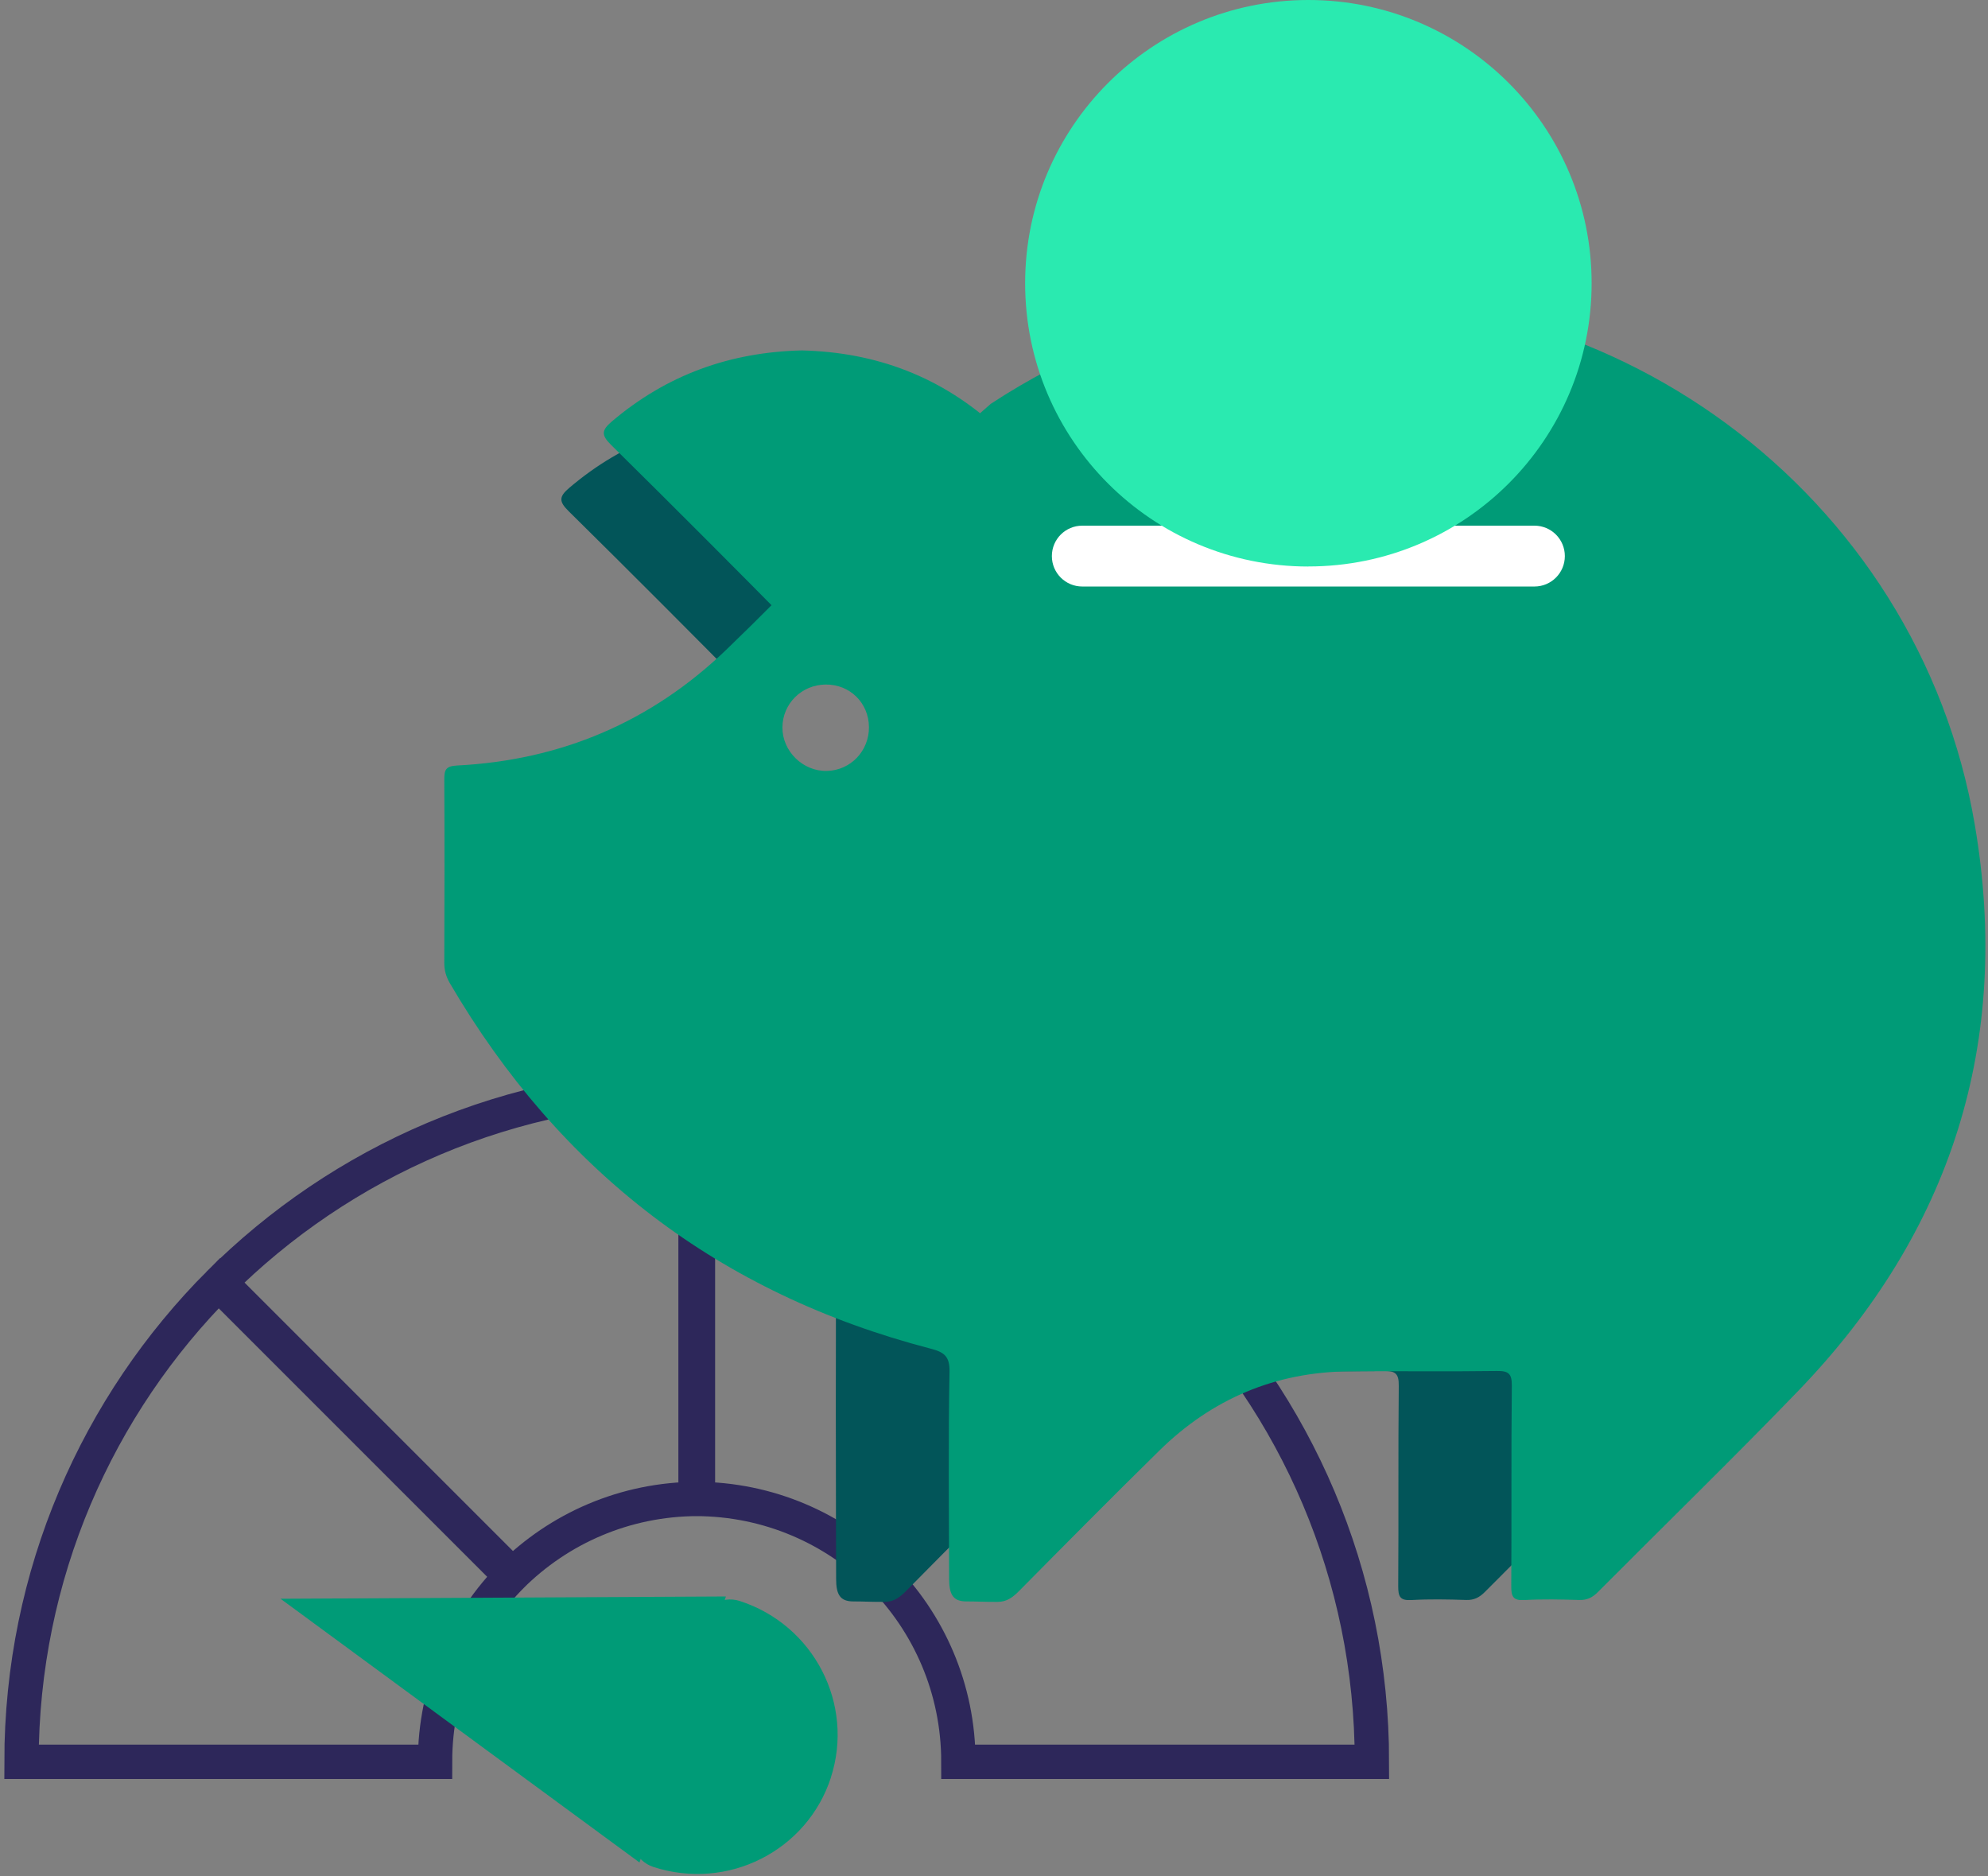 <svg xmlns="http://www.w3.org/2000/svg" width="337" height="318" viewBox="0 0 337 318" fill="none"><rect x="0" y="0" width="337" height="318" fill="#808080" stroke="none"/><g clip-path="url(#clip0_240_142)"><path d="M162.463 298.636H232.564C232.564 266.898 219.699 238.164 198.905 217.37L149.342 266.945C157.457 275.06 162.463 286.26 162.463 298.636ZM199.185 217.638C178.391 196.844 149.656 183.979 117.907 183.979V254.08C130.283 254.08 141.495 259.098 149.598 267.201L199.173 217.626L199.185 217.638ZM37.036 217.638C57.83 196.844 86.564 183.979 118.314 183.979V254.08C105.938 254.08 94.726 259.098 86.623 267.201L37.048 217.626L37.036 217.638ZM73.746 298.636H3.645C3.645 266.898 16.51 238.164 37.304 217.37L86.879 266.945C78.764 275.06 73.746 286.26 73.746 298.636Z" stroke="#2D275A" stroke-width="5.821"></path><path d="M141.807 209.895C141.597 220.083 141.714 257.468 141.737 267.655C141.737 270.251 142.4 271.451 144.636 271.451C146.534 271.451 147.279 271.532 149.922 271.532C151.575 271.532 152.576 270.717 153.694 269.588C161.541 261.647 169.4 253.719 177.364 245.895C186.305 237.104 197.063 232.541 209.637 232.447C217.95 232.389 226.263 232.494 234.565 232.389C236.555 232.366 237.138 232.832 237.114 234.904C236.998 246.232 237.103 257.561 237.021 268.878C237.021 270.612 237.312 271.334 239.257 271.218C242.342 271.043 245.45 271.101 248.536 271.206C249.886 271.253 250.795 270.764 251.714 269.844C263.031 258.457 274.557 247.28 285.688 235.731C292.767 228.396 298.623 220.653 303.338 212.55C303.338 212.55 141.842 207.264 141.783 209.907L141.807 209.895Z" fill="#025559"></path><path d="M128.724 70.625C141.356 70.916 152.487 75.119 161.882 83.793C163.454 85.248 163.454 86.087 161.929 87.6C151.718 97.671 141.554 107.812 131.483 118.023C129.946 119.583 129.143 119.431 127.688 117.964C117.326 107.463 106.905 97.019 96.404 86.657C94.75 85.027 94.715 84.212 96.497 82.698C105.788 74.793 116.534 70.916 128.724 70.637V70.625Z" fill="#025559"></path><path d="M215.11 51.17C272.299 44.615 325.181 83.467 334.763 139.806C341.026 176.609 330.827 208.801 304.864 235.731C293.722 247.28 282.207 258.469 270.89 269.844C269.971 270.775 269.051 271.253 267.7 271.206C264.603 271.113 261.506 271.043 258.421 271.218C256.488 271.334 256.174 270.612 256.186 268.878C256.256 257.549 256.162 246.221 256.279 234.904C256.302 232.832 255.72 232.354 253.729 232.389C245.416 232.506 237.103 232.389 228.79 232.448C216.216 232.541 205.447 237.116 196.517 245.895C188.553 253.719 180.694 261.648 172.847 269.588C171.729 270.717 170.728 271.532 169.075 271.532C166.432 271.532 165.687 271.451 163.789 271.451C161.565 271.451 160.901 270.252 160.89 267.655C160.866 257.468 160.75 242.74 160.96 232.552C161.018 229.909 160.063 229.199 157.758 228.605C121.991 219.303 94.922 198.532 76.27 166.678C75.63 165.583 75.315 164.512 75.315 163.231C75.35 152.881 75.374 142.53 75.315 132.18C75.315 130.527 75.513 129.863 77.481 129.758C95.085 128.862 110.36 122.389 123.097 110.152C128.732 104.738 134.216 99.15 139.7 93.561C140.794 92.443 167.689 68.622 167.957 68.448C180.647 60.135 194.421 54.593 209.393 52.031C210.686 51.81 213.177 51.379 215.11 51.158V51.17ZM139.968 116.032C135.893 116.067 132.656 119.28 132.633 123.297C132.609 127.337 136.114 130.771 140.166 130.678C144.194 130.585 147.338 127.29 147.303 123.227C147.256 119.129 144.066 115.997 139.968 116.032Z" fill="#009B77"></path><path d="M135.919 59.4C148.552 59.691 159.682 63.895 169.078 72.568C170.65 74.024 170.65 74.862 169.124 76.376C158.914 86.447 148.761 96.587 138.679 106.786C137.142 108.347 136.338 108.207 134.883 106.728C124.521 96.226 114.101 85.783 103.599 75.421C101.946 73.791 101.911 72.976 103.692 71.462C112.983 63.557 123.729 59.68 135.919 59.4Z" fill="#009B77"></path><path d="M265.268 94.26C265.268 91.408 262.963 89.103 260.111 89.103H183.466C180.614 89.103 178.309 91.408 178.309 94.26C178.309 97.113 180.614 99.418 183.466 99.418H260.111C262.963 99.418 265.268 97.113 265.268 94.26Z" fill="white"></path><path d="M221.793 96.018C248.315 96.018 269.808 74.525 269.808 48.003C269.808 21.481 248.304 0 221.793 0C195.282 0 173.778 21.492 173.778 48.015C173.778 74.537 195.271 96.029 221.793 96.029V96.018Z" fill="#2AEAB0"></path><path d="M47.55 270.997L108.407 315.705L123.053 270.612L47.55 270.997Z" fill="#009B77"></path><path d="M140.841 301.314C144.881 288.868 137.977 275.456 125.414 271.381C112.84 267.294 98.193 312.386 110.767 316.461C123.33 320.548 136.801 313.76 140.852 301.314H140.841Z" fill="#009B77"></path></g><defs><clipPath id="clip0_240_142"><rect width="335.824" height="317.649" fill="white" transform="translate(0.733)"></rect></clipPath></defs></svg>